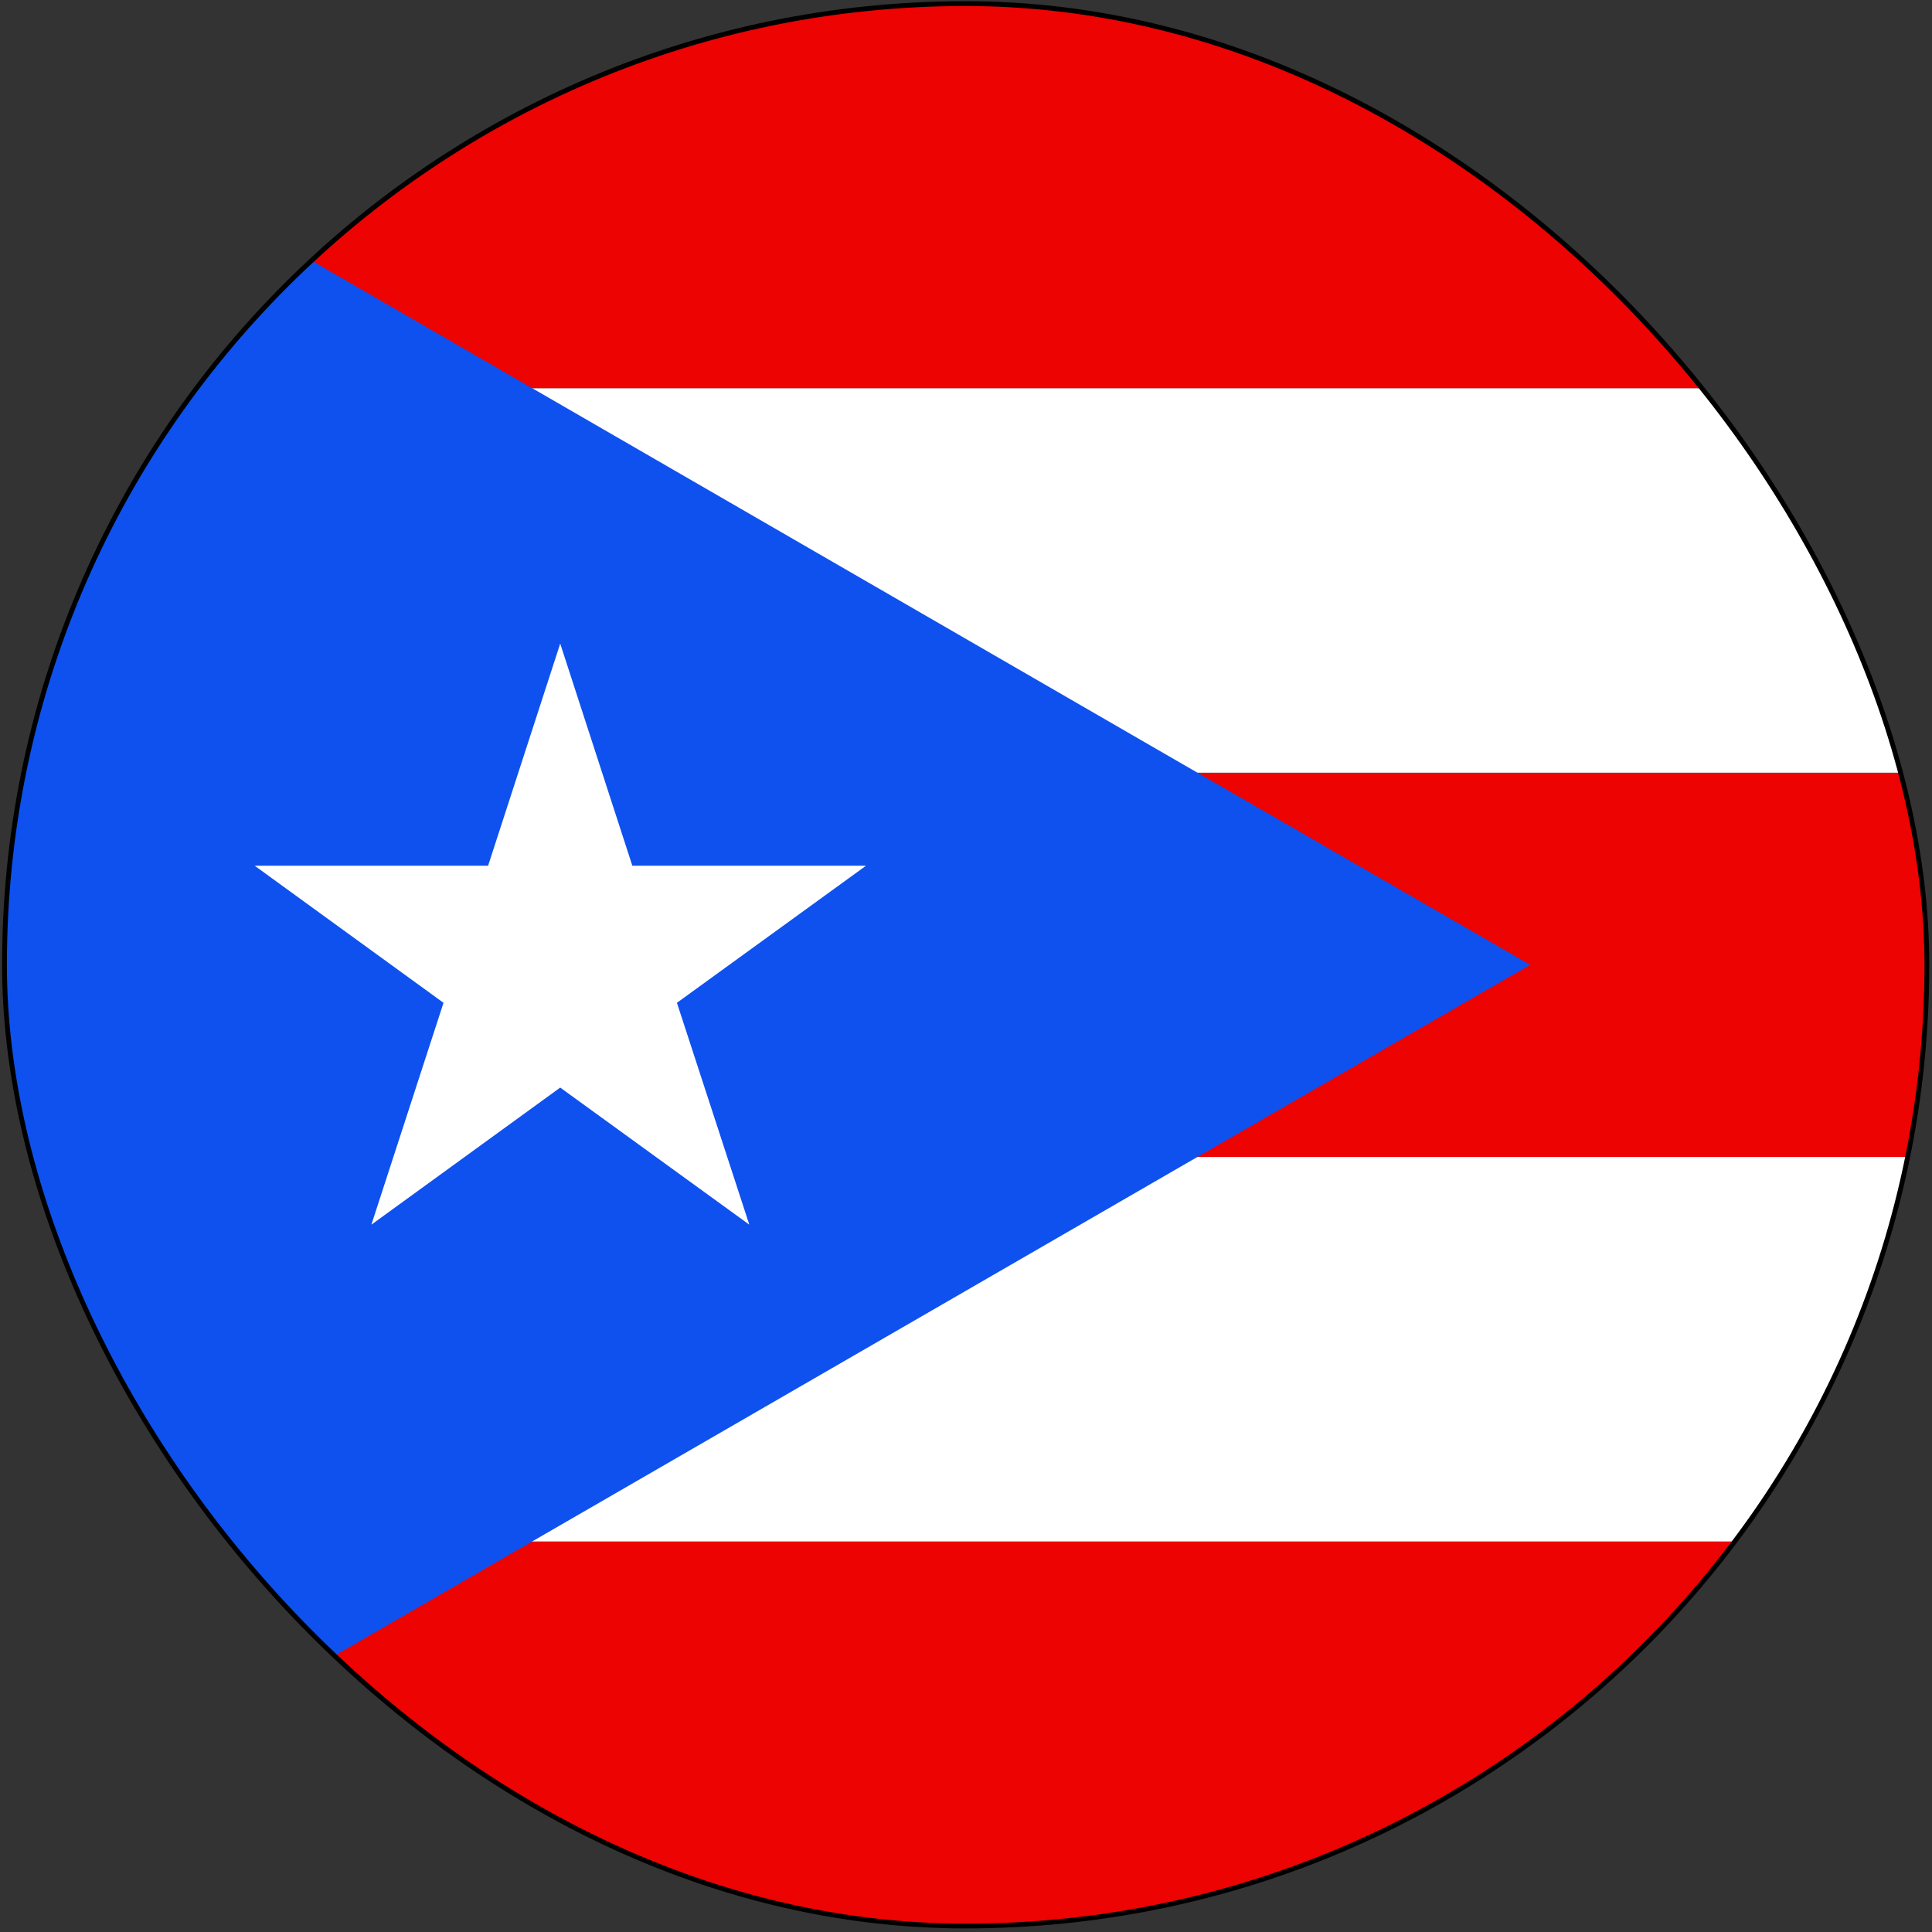 <svg width="201" height="201" viewBox="0 0 201 201" fill="none" xmlns="http://www.w3.org/2000/svg">
<rect x="0" y="0" width="201" height="201" fill="#333333" stroke="none"/>
<g clip-path="url(#clip0_3695_130211)">
<path d="M180.393 160.371C162.18 184.627 133.113 200.377 100.468 200.377C74.236 200.377 50.325 190.211 32.455 173.602C28.102 169.592 24.122 165.154 20.514 160.371H180.393Z" fill="#EC0302"/>
<path d="M198.459 120.366C196.254 131.076 192.359 141.185 187.033 150.349C185.028 153.814 182.823 157.164 180.389 160.371H20.51C18.104 157.193 15.871 153.842 13.895 150.349C8.568 141.156 4.674 131.076 2.469 120.366H198.459Z" fill="white"/>
<path d="M200.466 100.377C200.466 107.221 199.779 113.923 198.461 120.366H2.471C1.183 113.894 0.467 107.221 0.467 100.377C0.467 93.533 1.154 86.832 2.471 80.389H198.461C199.75 86.861 200.466 93.533 200.466 100.377Z" fill="#EC0302"/>
<path d="M198.459 80.389H2.469C4.674 69.678 8.568 59.57 13.895 50.406C15.899 46.941 18.104 43.59 20.51 40.383H180.389C182.823 43.562 185.028 46.912 187.033 50.406C192.359 59.598 196.254 69.678 198.459 80.389Z" fill="white"/>
<path d="M180.393 40.383H20.514C24.093 35.629 28.102 31.19 32.455 27.153C50.325 10.543 74.236 0.377 100.468 0.377C133.113 0.377 162.18 16.099 180.393 40.383Z" fill="#EC0302"/>
<path d="M159.199 100.377L124.577 120.366L55.362 160.371L32.481 173.602C28.128 169.592 24.148 165.154 20.54 160.371C18.134 157.193 15.901 153.842 13.925 150.348C8.598 141.156 4.704 131.076 2.499 120.366C1.21 113.894 0.494 107.221 0.494 100.377C0.494 93.533 1.181 86.832 2.499 80.389C4.704 69.678 8.598 59.569 13.925 50.406C15.929 46.941 18.134 43.59 20.54 40.383C24.119 35.629 28.128 31.19 32.481 27.153L55.362 40.383L124.577 80.389L159.199 100.377Z" fill="#0F51EE"/>
<path d="M58.283 66.958L65.786 90.068H90.098L70.425 104.329L77.956 127.41L58.283 113.149L38.638 127.41L46.141 104.329L26.496 90.068H50.78L58.283 66.958Z" fill="white"/>
</g>
<rect x="0.467" y="0.377" width="199.999" height="200" rx="99.999" stroke="black" stroke-width="0.5"/>
<defs>
<clipPath id="clip0_3695_130211">
<rect x="0.467" y="0.377" width="199.999" height="200" rx="99.999" fill="white"/>
</clipPath>
</defs>
</svg>
